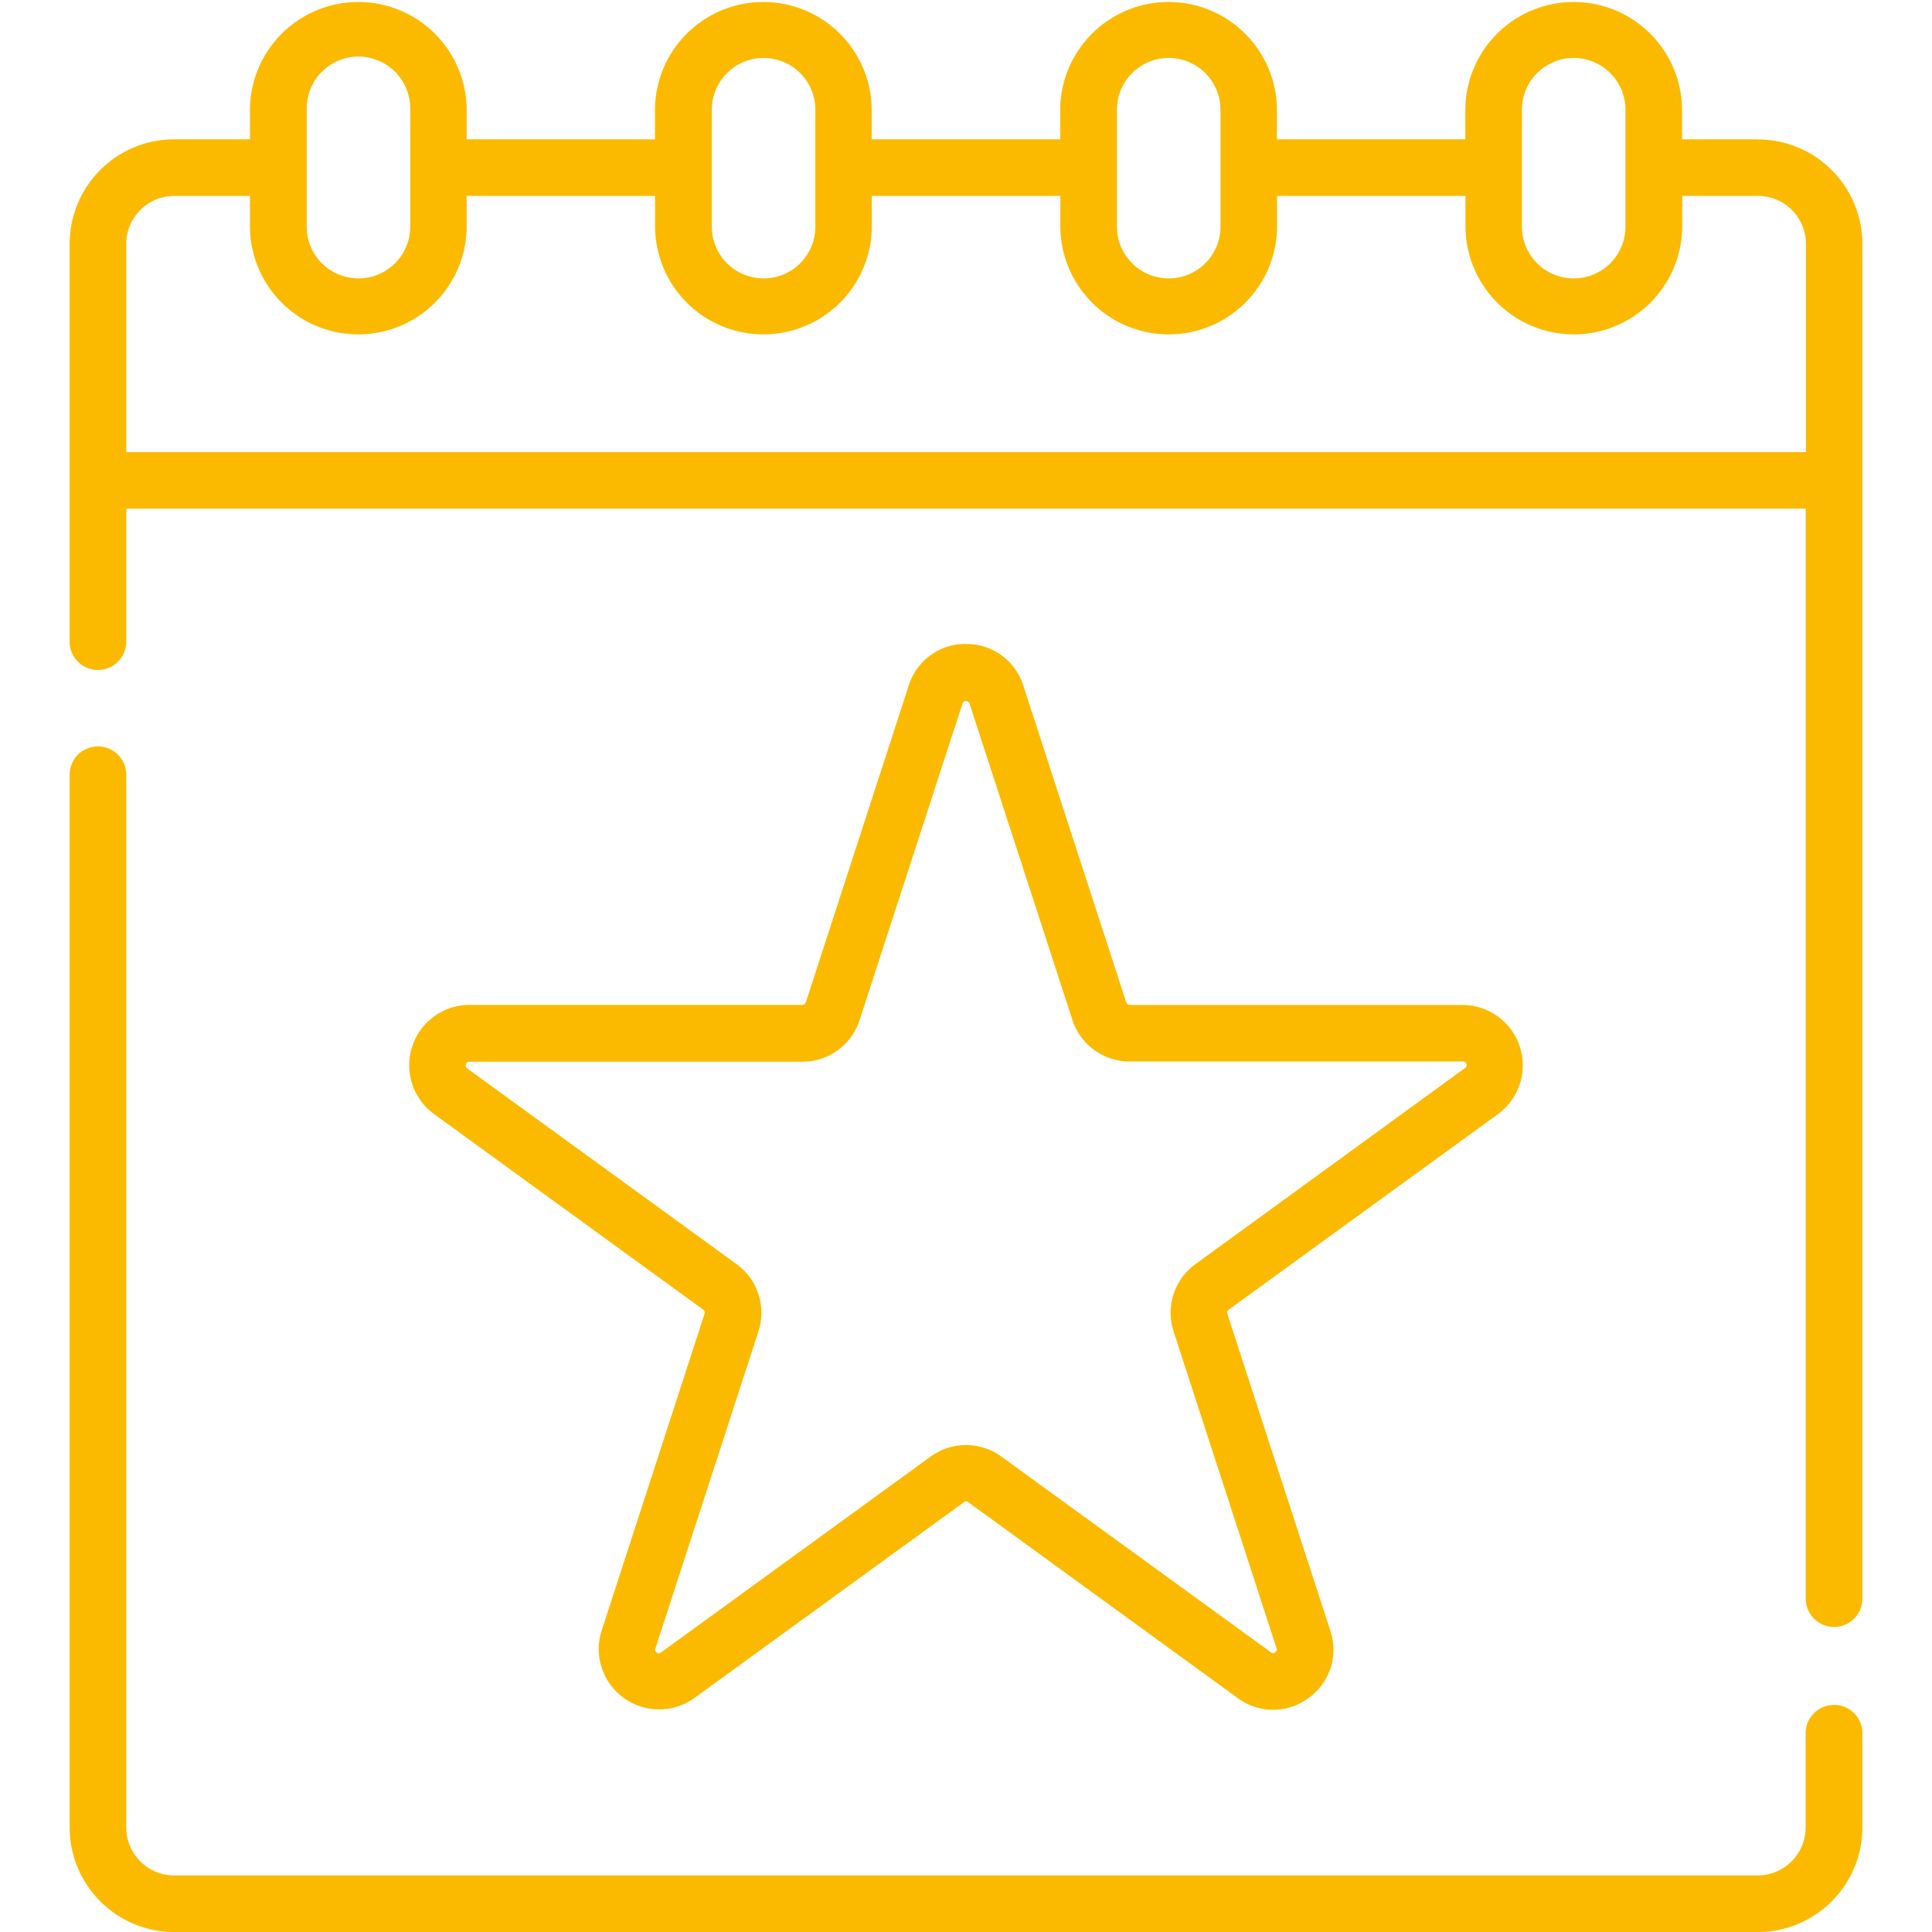 <?xml version="1.0" encoding="UTF-8"?> <svg xmlns="http://www.w3.org/2000/svg" viewBox="0 0 511.99 512"><path fill="#fbba00" d="M256 170.64a15.73 15.73 0 00-15.17 11l-27.29 84a1 1 0 01-.91.66H124.3a16 16 0 00-9.38 28.86l71.45 51.91a1 1 0 01.35 1.07l-27.29 84A16 16 0 00184 450l71.46-51.92a.93.93 0 011.12 0L328 450a15.73 15.73 0 0018.75 0 15.73 15.73 0 005.8-17.84l-27.3-84a1 1 0 01.35-1.07l71.46-51.91a16 16 0 00-9.38-28.86h-88.31a1 1 0 01-.9-.66l-27.3-84a15.73 15.73 0 00-15.18-11zm28.2 99.66a15.91 15.91 0 0015.17 11h88.33a.83.83 0 01.91.66.82.82 0 01-.35 1.06L316.8 335a15.92 15.92 0 00-5.8 17.81l27.29 84a.83.83 0 01-.35 1.07.82.82 0 01-1.12 0L265.37 386a15.93 15.93 0 00-18.75 0l-71.46 51.92a.82.82 0 01-1.12 0 .83.83 0 01-.35-1.07l27.29-84a15.9 15.9 0 00-5.79-17.85l-71.46-51.92a1 1 0 01.56-1.72h88.33a15.91 15.91 0 0015.17-11l27.3-84a1 1 0 011.81 0zm0 0"></path><path fill="#fbba00" d="M465.83 36.92h-20.08v-8.21a28.72 28.72 0 00-57.43 0v8.21h-49.93v-8.21a28.72 28.72 0 00-57.43 0v8.21H231v-8.21a28.72 28.72 0 00-57.43 0v8.21h-49.9v-8.21a28.72 28.72 0 00-57.43 0v8.21H46.16a27.72 27.72 0 00-27.7 27.7v105.43a7.5 7.5 0 0015 0V134.8h445.08v288.85a7.5 7.5 0 0015 0v-359a27.73 27.73 0 00-27.71-27.7zm-62.51-8.21a13.72 13.72 0 0127.43 0v31.72a13.72 13.72 0 01-27.43 0zm-107.32 0a13.72 13.72 0 0127.43 0v31.72a13.72 13.72 0 01-27.43 0zm-107.36 0a13.72 13.72 0 0127.43 0v31.72a13.72 13.72 0 01-27.43 0zM95 15a13.73 13.73 0 0113.71 13.71v31.72a13.72 13.72 0 01-27.43 0V28.71A13.73 13.73 0 0195 15zM33.46 119.8V64.62a12.71 12.71 0 0112.7-12.7h20.08v8.51a28.72 28.72 0 0057.43 0v-8.51h49.93v8.51a28.72 28.72 0 0057.43 0v-8.51H281v8.51a28.72 28.72 0 0057.43 0v-8.51h49.93v8.51a28.72 28.72 0 0057.43 0v-8.51h20.09a12.71 12.71 0 0112.7 12.7v55.18zm0 0M486 451.82a7.5 7.5 0 00-7.5 7.5v25A12.72 12.72 0 01465.83 497H46.16a12.71 12.71 0 01-12.7-12.7v-279a7.5 7.5 0 00-15 0v279a27.73 27.73 0 0027.7 27.7h419.67a27.74 27.74 0 0027.71-27.7v-25a7.5 7.5 0 00-7.5-7.5zm0 0"></path></svg> 